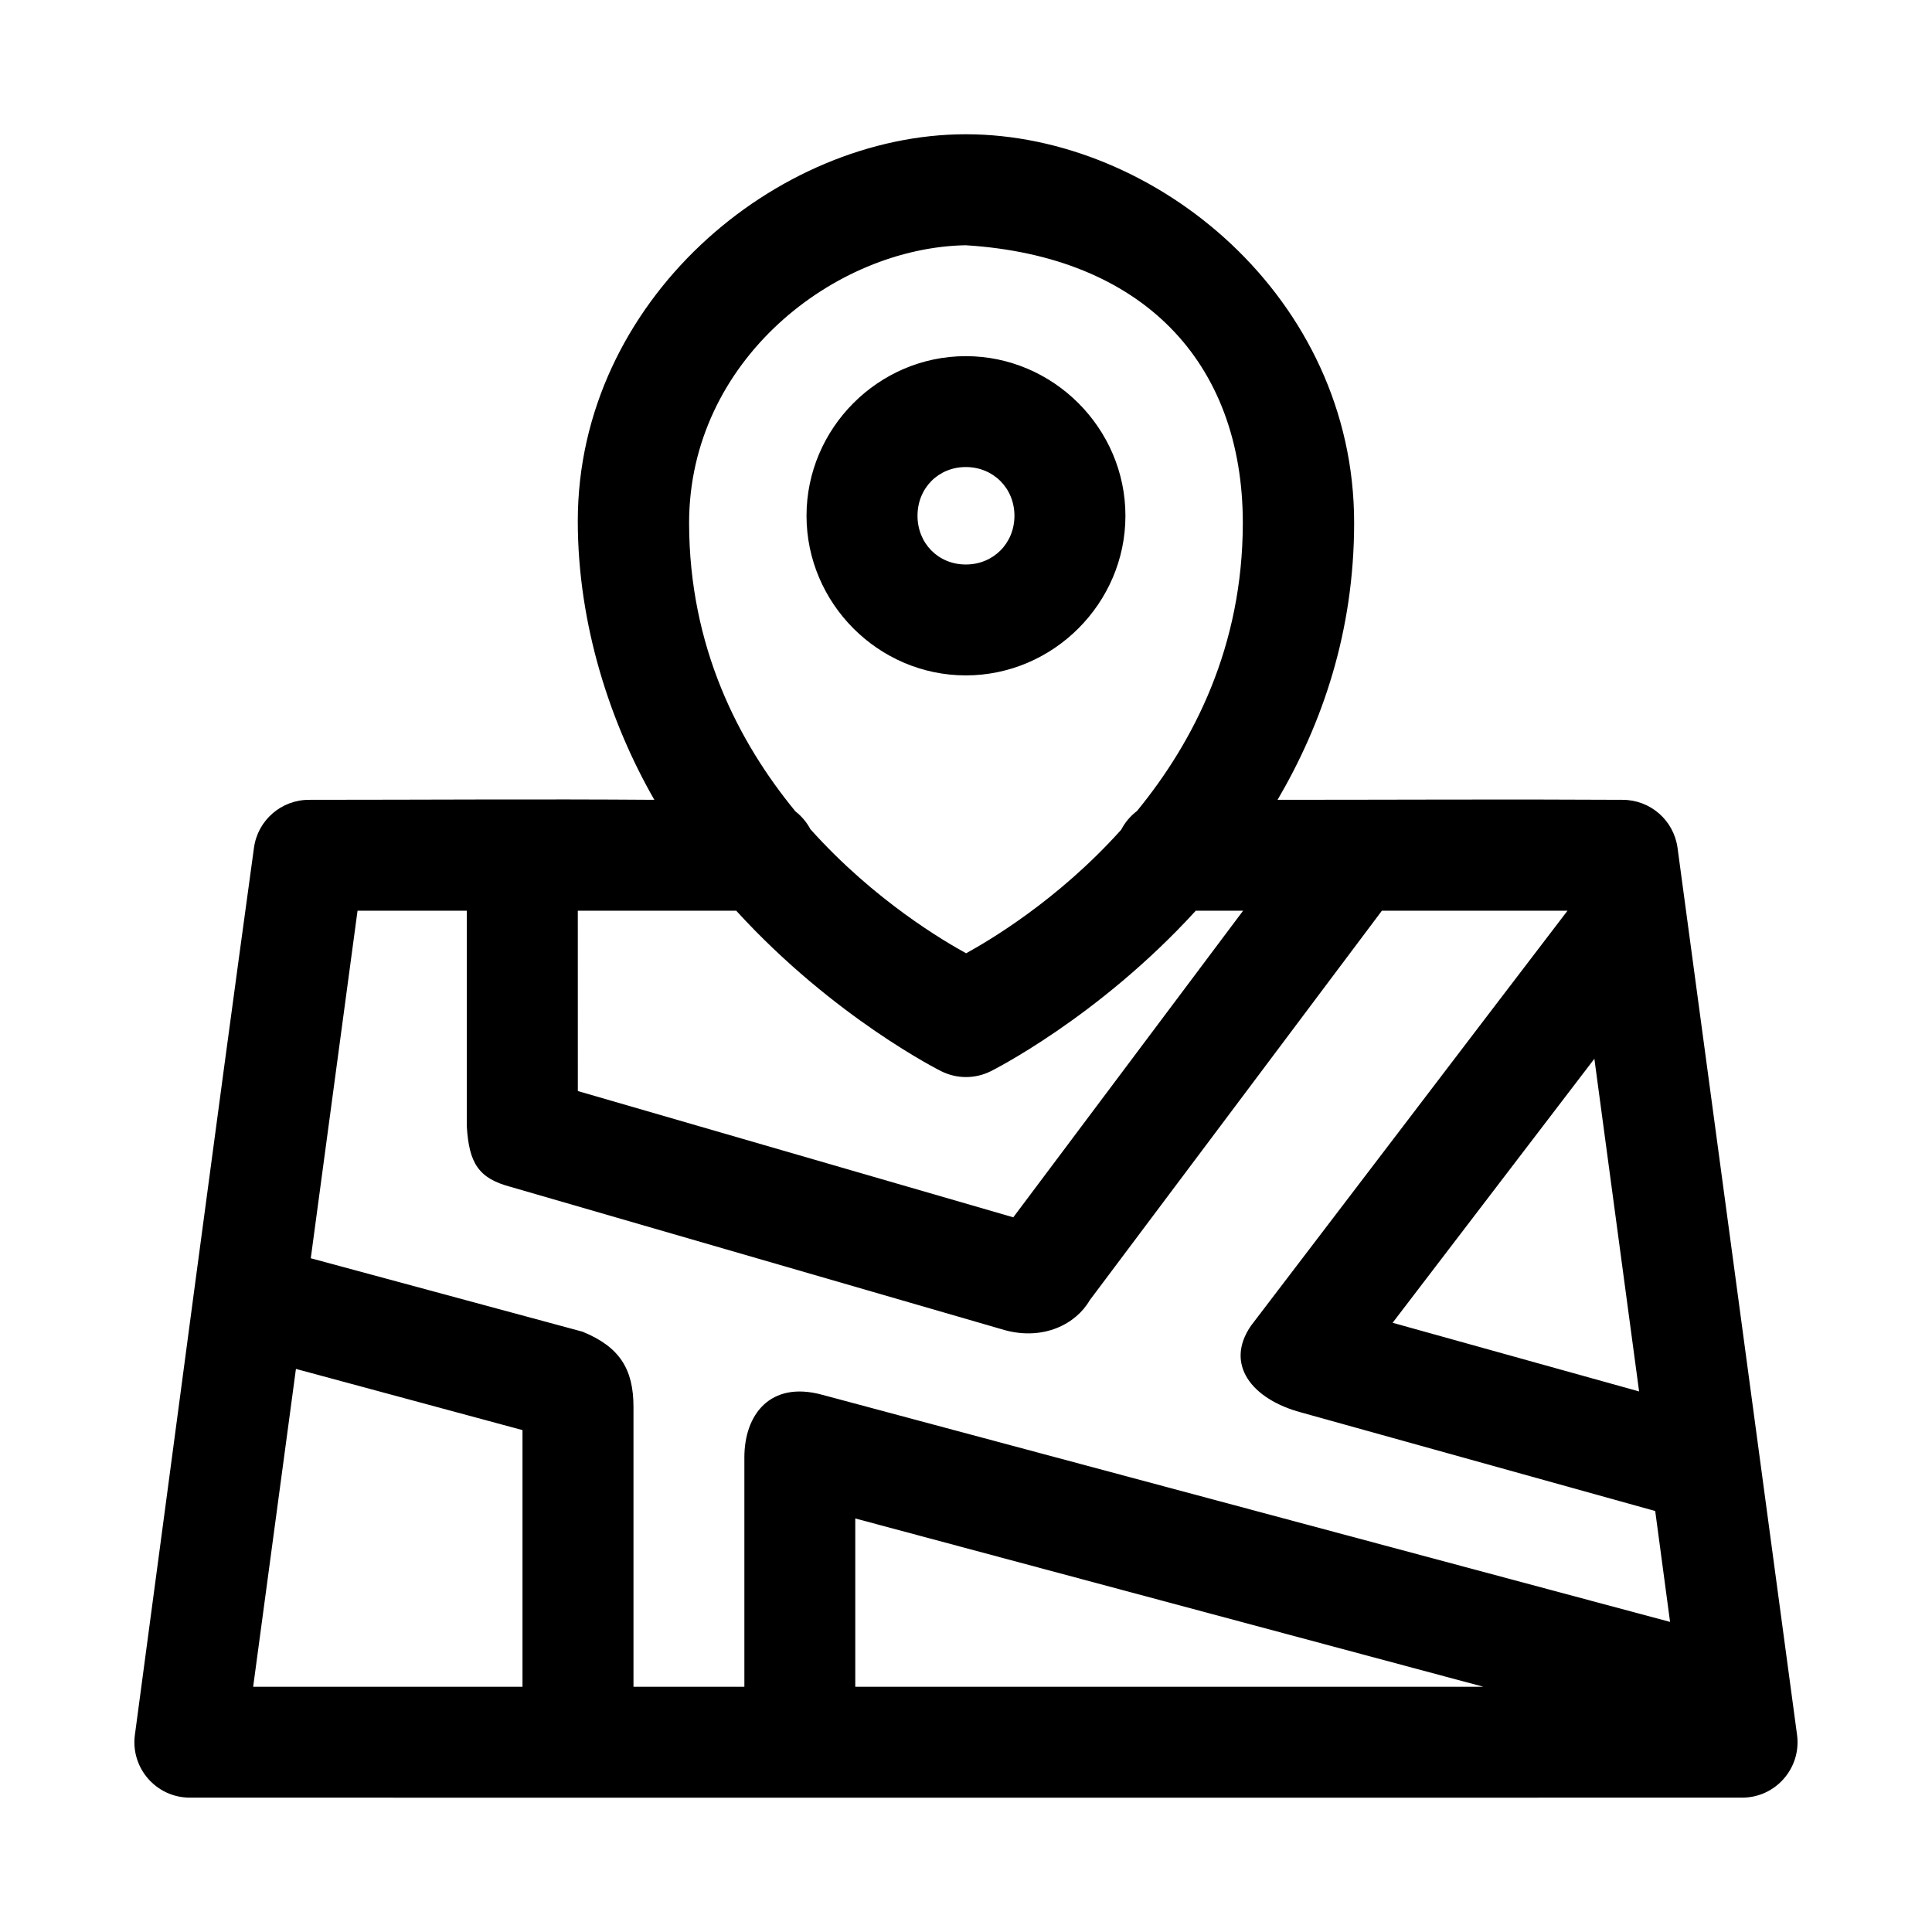 <?xml version="1.0" encoding="UTF-8"?>
<!-- Uploaded to: ICON Repo, www.svgrepo.com, Generator: ICON Repo Mixer Tools -->
<svg fill="#000000" width="800px" height="800px" version="1.1" viewBox="144 144 512 512" xmlns="http://www.w3.org/2000/svg">
 <path d="m399.95 179.58c-50.398 0-102.83 44.184-102.83 102.51 0 27.516 8.676 53.656 20.289 73.871-30.684-0.23-60.664 0-91.465 0-7.371-0.031-13.629 5.387-14.637 12.684-10.82 78.75-21.004 156.5-31.566 235.16-1.141 8.785 5.691 16.574 14.551 16.59 137.22 0.031 273.97 0 411.4 0 8.859-0.012 15.691-7.805 14.551-16.59-10.527-78.07-21.211-157.67-31.684-235.16-1.004-7.258-7.195-12.668-14.523-12.684-30.637-0.176-61.059 0-91.465 0 11.816-20.176 20.289-44.547 20.289-73.441 0-59.59-52.52-102.94-102.91-102.94zm0 29.418c46.621 2.902 73.41 30.758 73.41 73.641-0.047 32.676-12.957 57.859-28.039 76.281-1.75 1.324-3.18 3.019-4.191 4.965-17.008 18.961-35.5 29.648-41.098 32.746-5.566-3.074-24.176-13.809-41.27-32.891-0.973-1.828-2.324-3.434-3.961-4.707-15.141-18.43-28.133-43.652-28.184-76.398 0-43.25 38.695-73.039 73.324-73.641zm0 29.387c-23.18 0-42.215 19.121-42.215 42.301s19.035 42.301 42.215 42.301 42.301-19.121 42.301-42.301-19.121-42.301-42.301-42.301zm0 29.387c7.297 0 12.887 5.617 12.887 12.914s-5.586 12.914-12.887 12.914c-7.297 0-12.801-5.617-12.801-12.914s5.5-12.914 12.801-12.914zm-161.2 117.58h28.957v57.109c0.574 9.785 3.109 13.793 11.512 16.043l131.18 38.027c10.082 2.703 18.691-1.551 22.387-7.949l77.426-103.23h49.191c-29.203 38.207-58.742 77.078-83.859 109.95-7.074 10.203 0.148 19.496 13.289 23.016l93.816 26.117 3.934 29.387-224.77-60.211c-13.734-3.719-20.547 5.32-20.547 16.59v60.812h-29.387v-74.188c-0.004-10.031-3.695-15.902-13.516-19.918l-72.004-19.457zm58.375 0 41.988 0.004c25.953 28.441 54.328 42.531 54.328 42.531 4.129 2.059 8.984 2.059 13.117 0 0 0 28.375-14.09 54.328-42.531h12.543l-60.898 81.246-115.4-33.465zm269.4 39.23 11.852 88.164-65.32-18.195zm-344.1 82.195 60.039 16.215v68.016l-71.375 0.004zm148.23 39.633 166.45 44.598-166.45 0.004z" fill-rule="evenodd"/>
</svg>